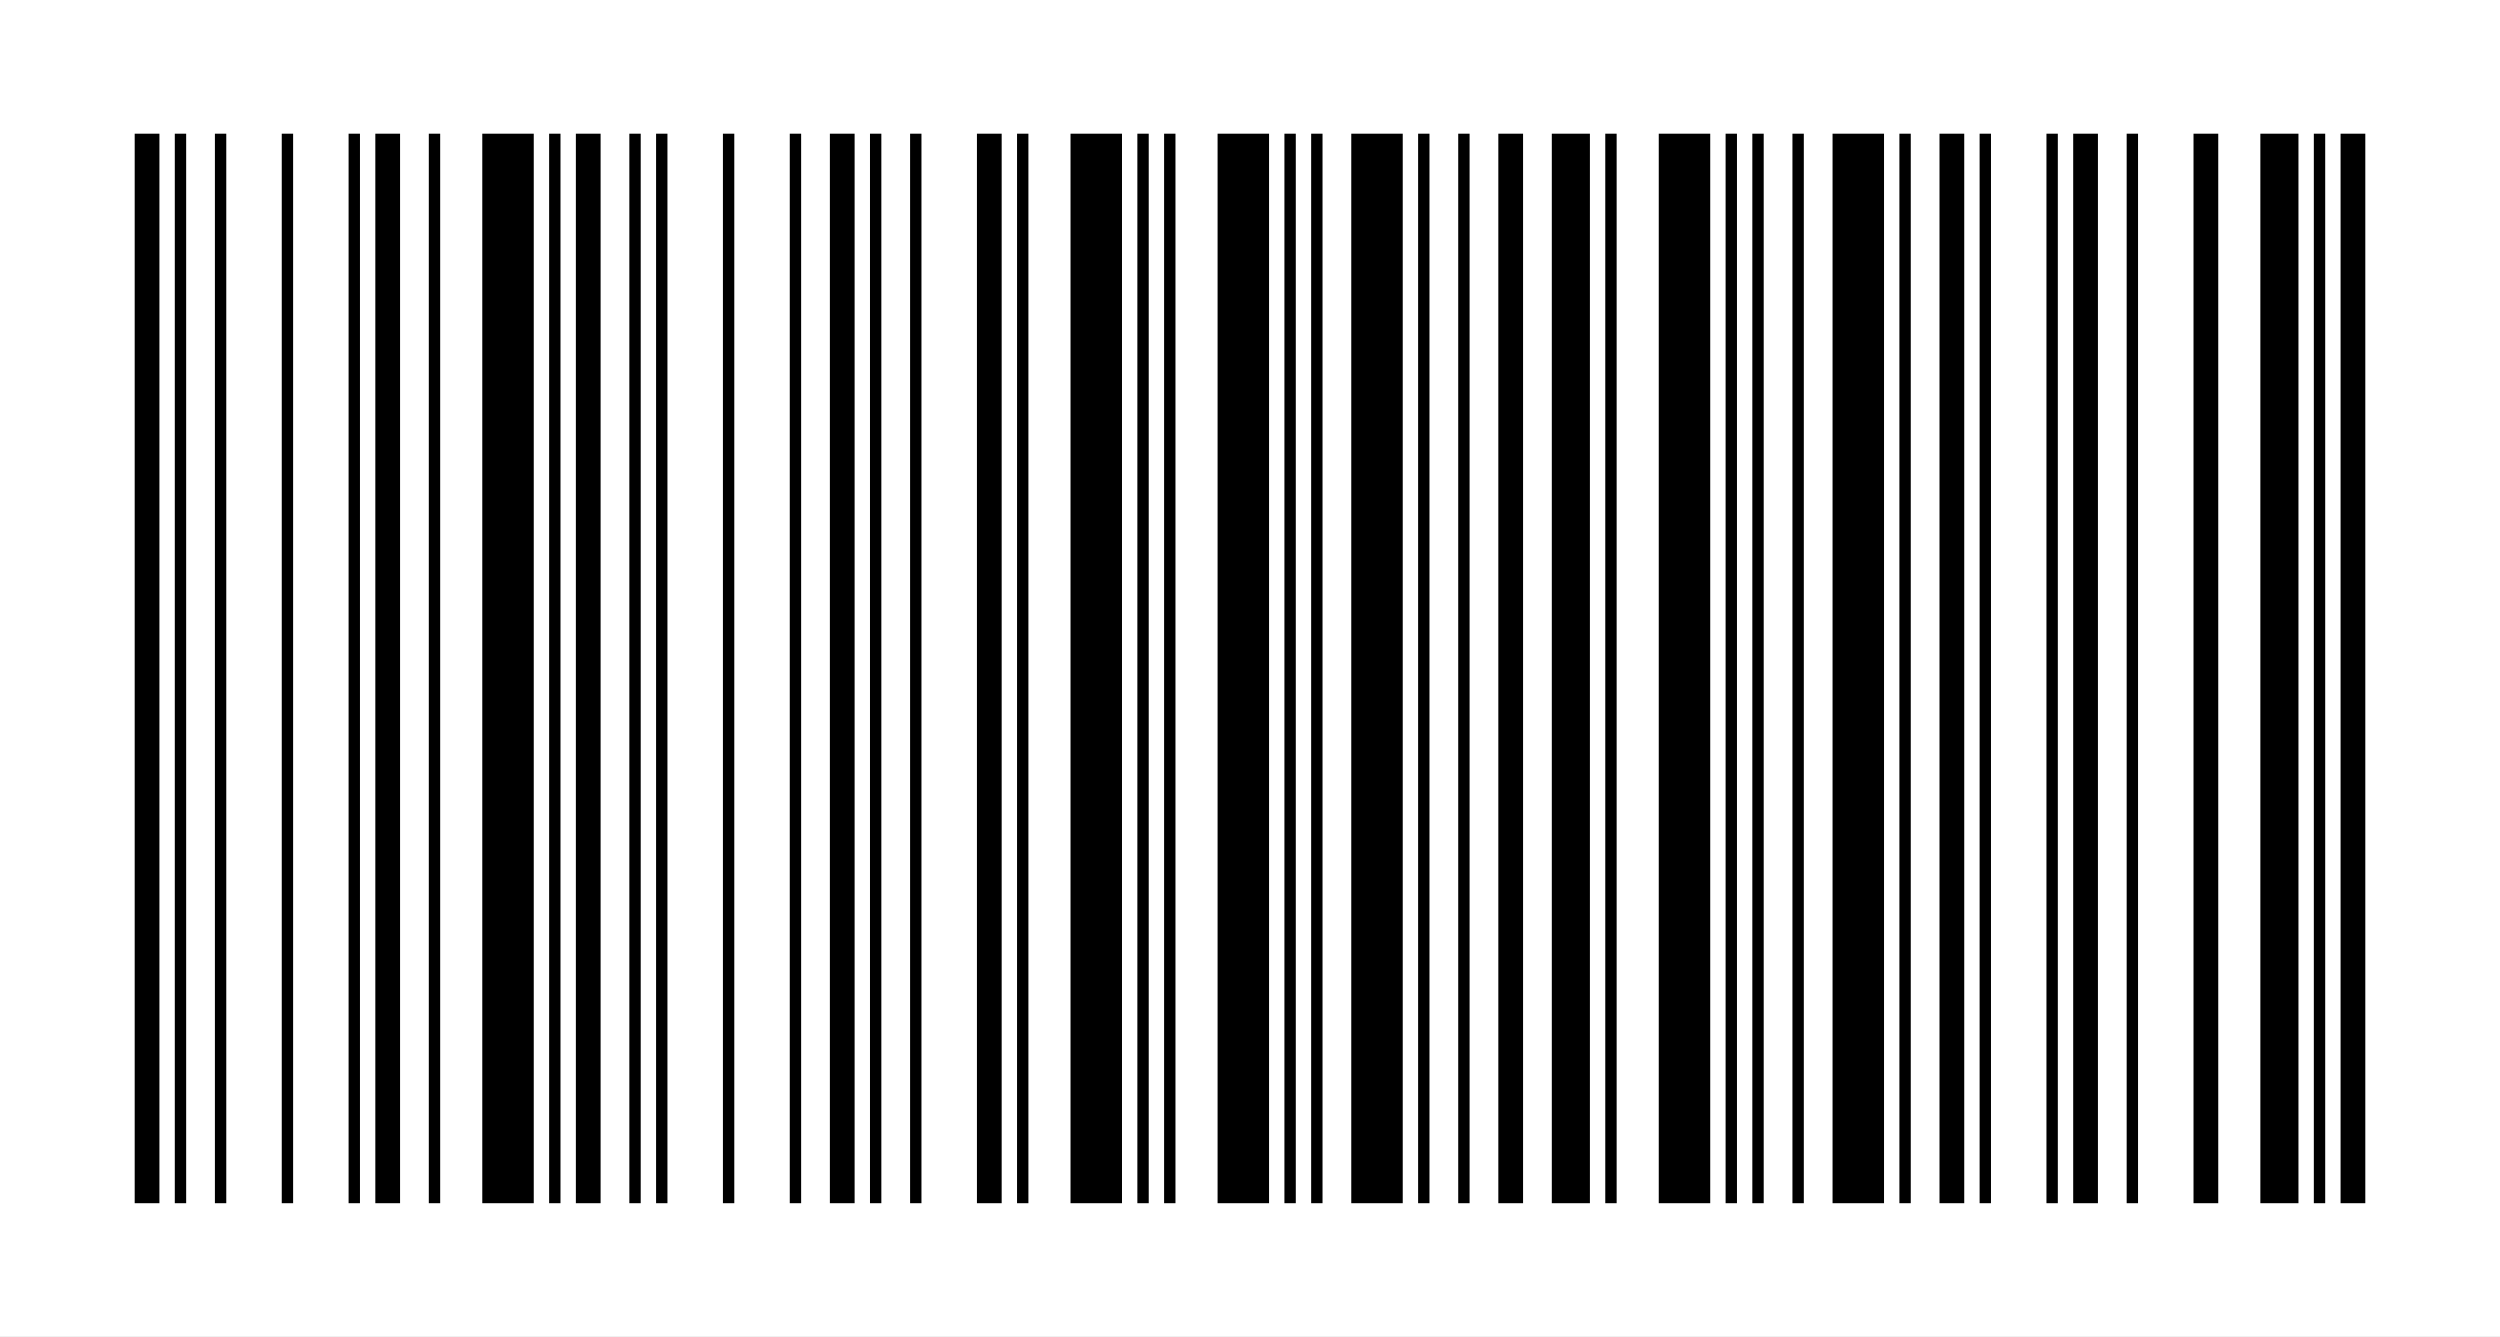 <?xml version="1.0" encoding="UTF-8" standalone="no"?>
<svg xmlns="http://www.w3.org/2000/svg" version="1.1" width="187pt" height="100pt">
<rect width="100%" height="100%" fill="#808080" stroke="none"/>
<rect x="0pt" y="0pt" width="187pt" height="100pt" style="fill:#ffffff;fill-opacity:1" />
<!-- Printing barcode for "coldboot.org", scaled  1.00, encoded using "code 128" -->
<!-- The space/bar succession is represented by the following widths (space first): 02112141411221341112211141412211214211341111341111241121222311341111212411221141122142331112 -->
<line x1="11pt" y1="90pt" x2="11pt" y2="10pt" style="stroke:rgb(0,0,0);stroke-width:1.85pt" />
<line x1="13.5pt" y1="90pt" x2="13.5pt" y2="10pt" style="stroke:rgb(0,0,0);stroke-width:0.85pt" />
<line x1="16.5pt" y1="90pt" x2="16.5pt" y2="10pt" style="stroke:rgb(0,0,0);stroke-width:0.85pt" />
<line x1="21.5pt" y1="90pt" x2="21.5pt" y2="10pt" style="stroke:rgb(0,0,0);stroke-width:0.85pt" />
<line x1="26.5pt" y1="90pt" x2="26.5pt" y2="10pt" style="stroke:rgb(0,0,0);stroke-width:0.85pt" />
<line x1="29pt" y1="90pt" x2="29pt" y2="10pt" style="stroke:rgb(0,0,0);stroke-width:1.85pt" />
<line x1="32.5pt" y1="90pt" x2="32.5pt" y2="10pt" style="stroke:rgb(0,0,0);stroke-width:0.85pt" />
<line x1="38pt" y1="90pt" x2="38pt" y2="10pt" style="stroke:rgb(0,0,0);stroke-width:3.85pt" />
<line x1="41.5pt" y1="90pt" x2="41.5pt" y2="10pt" style="stroke:rgb(0,0,0);stroke-width:0.85pt" />
<line x1="44pt" y1="90pt" x2="44pt" y2="10pt" style="stroke:rgb(0,0,0);stroke-width:1.85pt" />
<line x1="47.5pt" y1="90pt" x2="47.5pt" y2="10pt" style="stroke:rgb(0,0,0);stroke-width:0.85pt" />
<line x1="49.5pt" y1="90pt" x2="49.5pt" y2="10pt" style="stroke:rgb(0,0,0);stroke-width:0.85pt" />
<line x1="54.5pt" y1="90pt" x2="54.5pt" y2="10pt" style="stroke:rgb(0,0,0);stroke-width:0.85pt" />
<line x1="59.5pt" y1="90pt" x2="59.5pt" y2="10pt" style="stroke:rgb(0,0,0);stroke-width:0.85pt" />
<line x1="63pt" y1="90pt" x2="63pt" y2="10pt" style="stroke:rgb(0,0,0);stroke-width:1.85pt" />
<line x1="65.5pt" y1="90pt" x2="65.5pt" y2="10pt" style="stroke:rgb(0,0,0);stroke-width:0.85pt" />
<line x1="68.5pt" y1="90pt" x2="68.5pt" y2="10pt" style="stroke:rgb(0,0,0);stroke-width:0.85pt" />
<line x1="74pt" y1="90pt" x2="74pt" y2="10pt" style="stroke:rgb(0,0,0);stroke-width:1.85pt" />
<line x1="76.5pt" y1="90pt" x2="76.5pt" y2="10pt" style="stroke:rgb(0,0,0);stroke-width:0.85pt" />
<line x1="82pt" y1="90pt" x2="82pt" y2="10pt" style="stroke:rgb(0,0,0);stroke-width:3.85pt" />
<line x1="85.5pt" y1="90pt" x2="85.5pt" y2="10pt" style="stroke:rgb(0,0,0);stroke-width:0.85pt" />
<line x1="87.5pt" y1="90pt" x2="87.5pt" y2="10pt" style="stroke:rgb(0,0,0);stroke-width:0.85pt" />
<line x1="93pt" y1="90pt" x2="93pt" y2="10pt" style="stroke:rgb(0,0,0);stroke-width:3.85pt" />
<line x1="96.5pt" y1="90pt" x2="96.5pt" y2="10pt" style="stroke:rgb(0,0,0);stroke-width:0.85pt" />
<line x1="98.5pt" y1="90pt" x2="98.5pt" y2="10pt" style="stroke:rgb(0,0,0);stroke-width:0.85pt" />
<line x1="103pt" y1="90pt" x2="103pt" y2="10pt" style="stroke:rgb(0,0,0);stroke-width:3.85pt" />
<line x1="106.5pt" y1="90pt" x2="106.5pt" y2="10pt" style="stroke:rgb(0,0,0);stroke-width:0.85pt" />
<line x1="109.5pt" y1="90pt" x2="109.5pt" y2="10pt" style="stroke:rgb(0,0,0);stroke-width:0.85pt" />
<line x1="113pt" y1="90pt" x2="113pt" y2="10pt" style="stroke:rgb(0,0,0);stroke-width:1.85pt" />
<line x1="117.5pt" y1="90pt" x2="117.5pt" y2="10pt" style="stroke:rgb(0,0,0);stroke-width:2.85pt" />
<line x1="120.5pt" y1="90pt" x2="120.5pt" y2="10pt" style="stroke:rgb(0,0,0);stroke-width:0.85pt" />
<line x1="126pt" y1="90pt" x2="126pt" y2="10pt" style="stroke:rgb(0,0,0);stroke-width:3.85pt" />
<line x1="129.5pt" y1="90pt" x2="129.5pt" y2="10pt" style="stroke:rgb(0,0,0);stroke-width:0.85pt" />
<line x1="131.5pt" y1="90pt" x2="131.5pt" y2="10pt" style="stroke:rgb(0,0,0);stroke-width:0.85pt" />
<line x1="134.5pt" y1="90pt" x2="134.5pt" y2="10pt" style="stroke:rgb(0,0,0);stroke-width:0.85pt" />
<line x1="139pt" y1="90pt" x2="139pt" y2="10pt" style="stroke:rgb(0,0,0);stroke-width:3.85pt" />
<line x1="142.5pt" y1="90pt" x2="142.5pt" y2="10pt" style="stroke:rgb(0,0,0);stroke-width:0.85pt" />
<line x1="146pt" y1="90pt" x2="146pt" y2="10pt" style="stroke:rgb(0,0,0);stroke-width:1.85pt" />
<line x1="148.5pt" y1="90pt" x2="148.5pt" y2="10pt" style="stroke:rgb(0,0,0);stroke-width:0.85pt" />
<line x1="153.5pt" y1="90pt" x2="153.5pt" y2="10pt" style="stroke:rgb(0,0,0);stroke-width:0.85pt" />
<line x1="156pt" y1="90pt" x2="156pt" y2="10pt" style="stroke:rgb(0,0,0);stroke-width:1.85pt" />
<line x1="159.5pt" y1="90pt" x2="159.5pt" y2="10pt" style="stroke:rgb(0,0,0);stroke-width:0.85pt" />
<line x1="165pt" y1="90pt" x2="165pt" y2="10pt" style="stroke:rgb(0,0,0);stroke-width:1.85pt" />
<line x1="170.5pt" y1="90pt" x2="170.5pt" y2="10pt" style="stroke:rgb(0,0,0);stroke-width:2.85pt" />
<line x1="173.5pt" y1="90pt" x2="173.5pt" y2="10pt" style="stroke:rgb(0,0,0);stroke-width:0.85pt" />
<line x1="176pt" y1="90pt" x2="176pt" y2="10pt" style="stroke:rgb(0,0,0);stroke-width:1.85pt" />
<!-- End barcode for "coldboot.org" -->

</svg>

